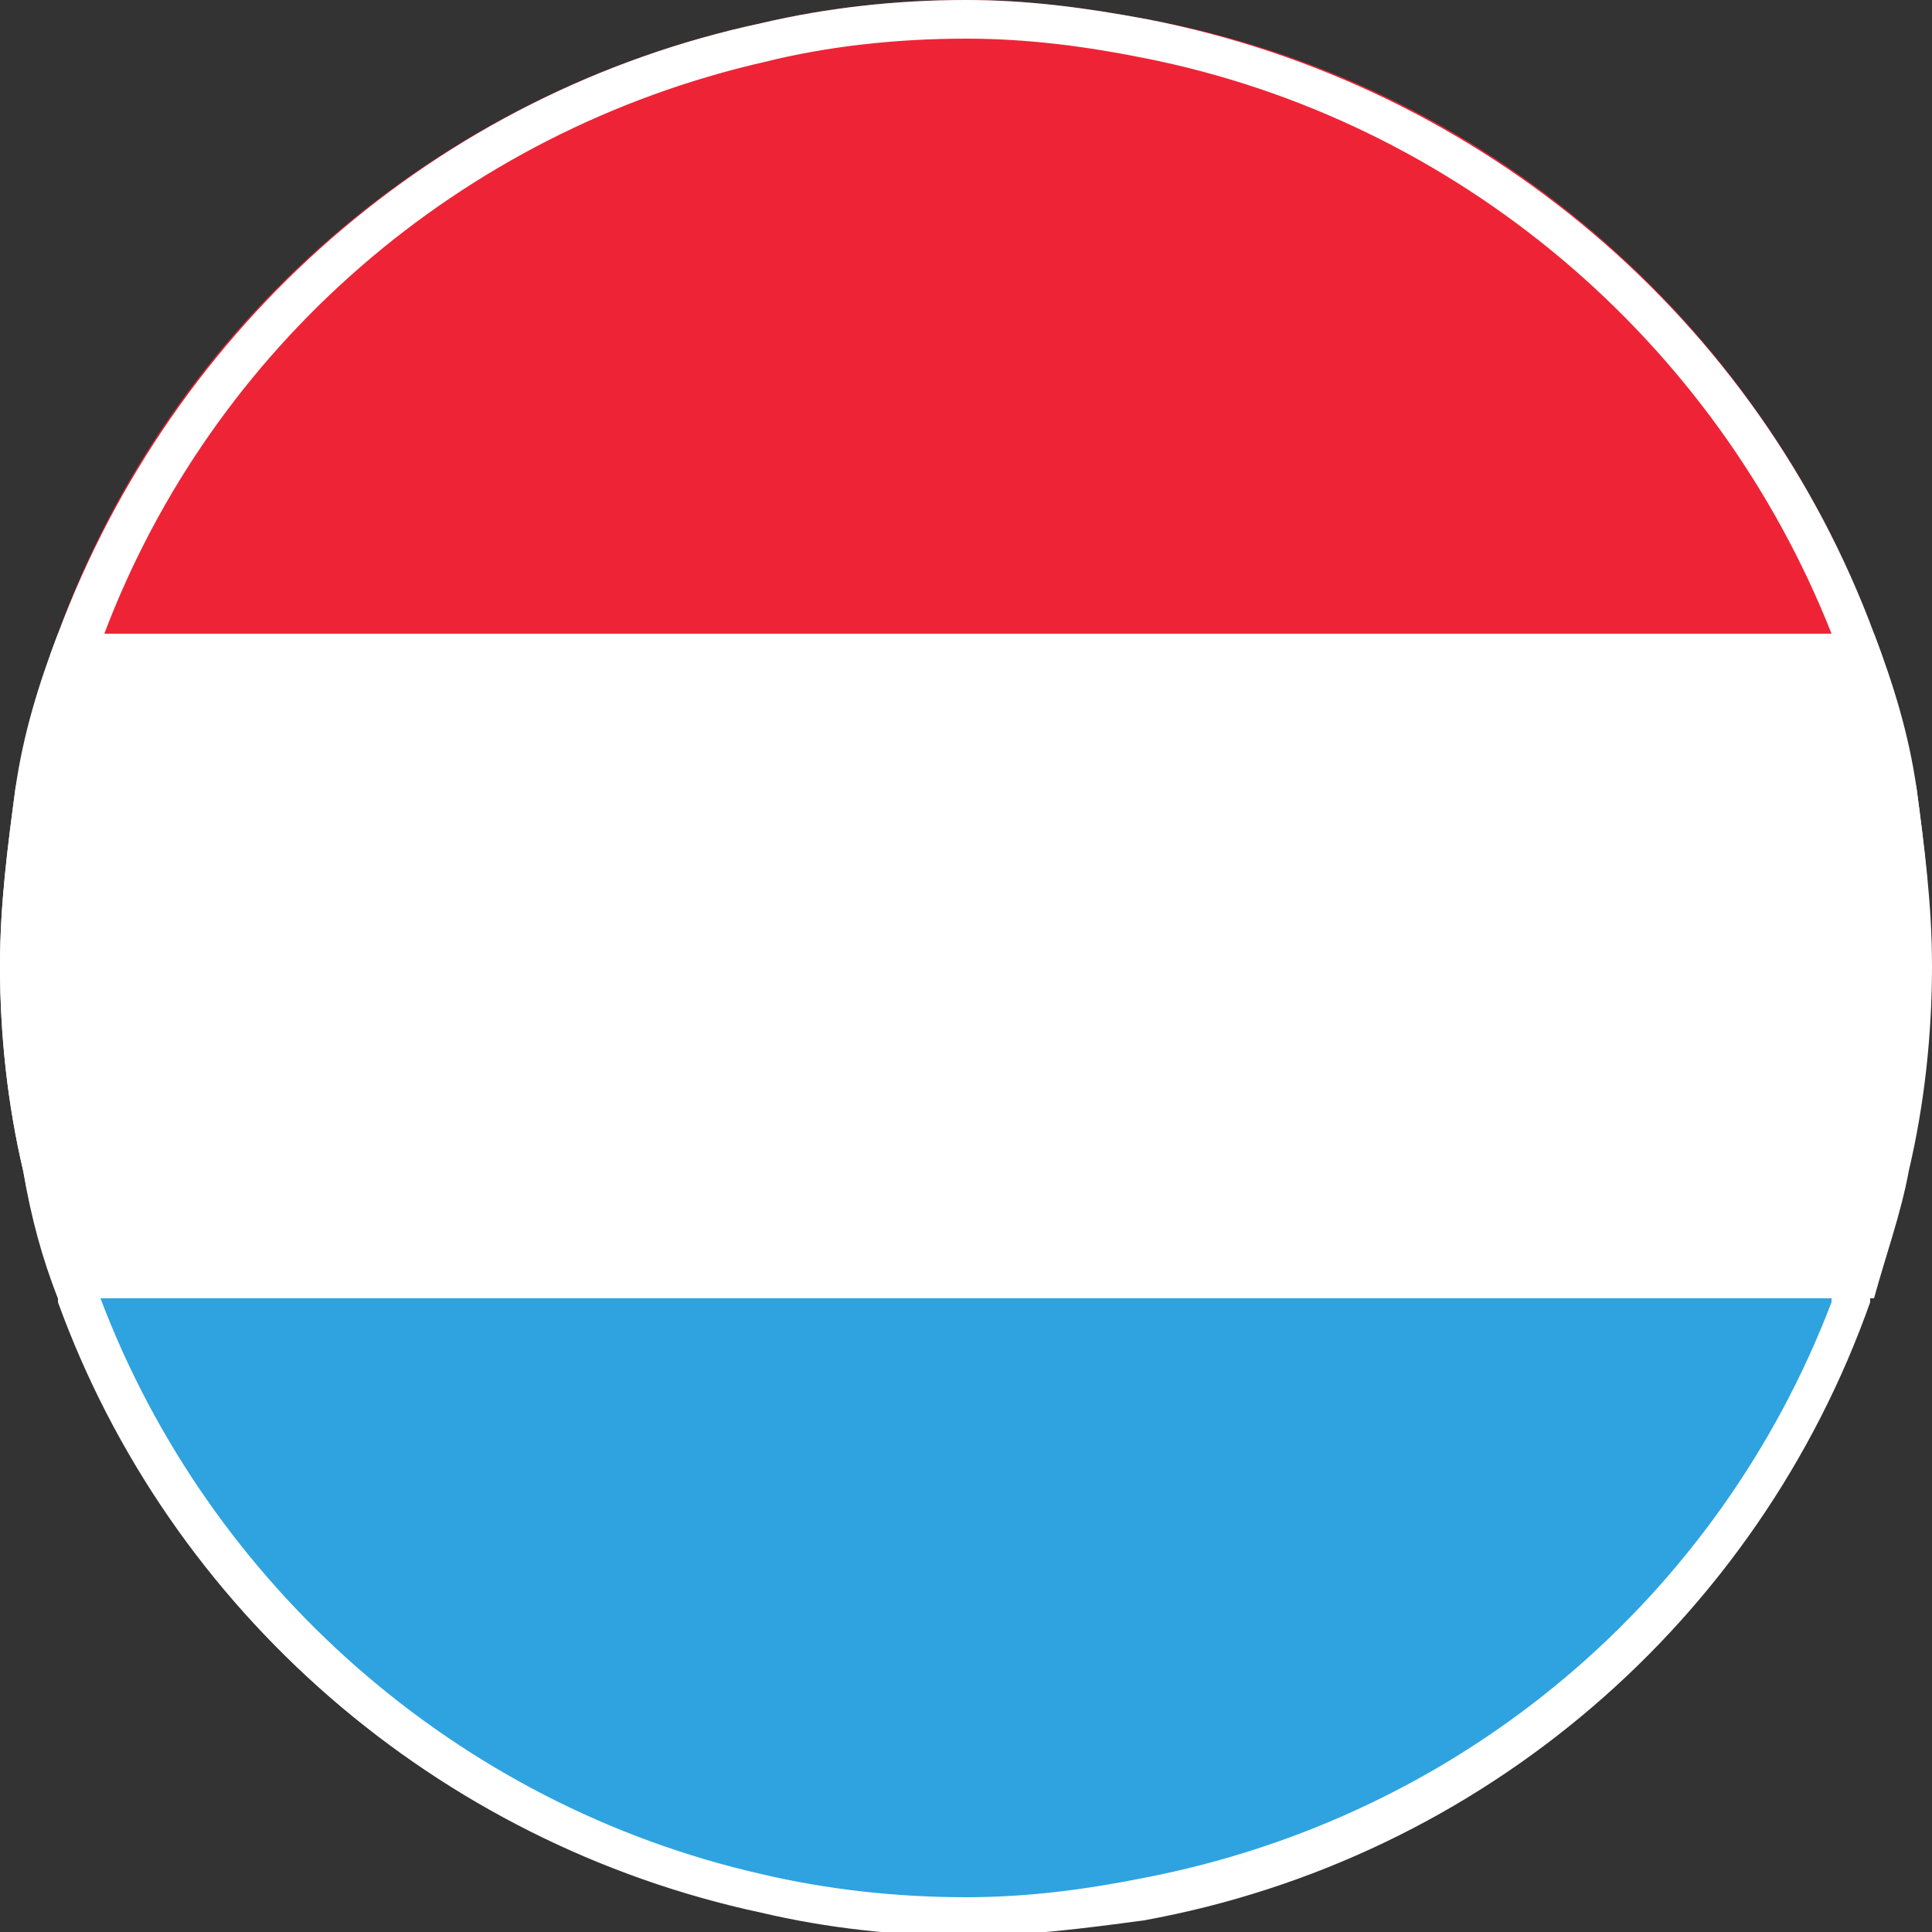 <?xml version="1.0" encoding="utf-8"?>
<!-- Generator: Adobe Illustrator 24.1.1, SVG Export Plug-In . SVG Version: 6.00 Build 0)  -->
<svg version="1.1" id="ico_luxemburg_luxemburgisch" xmlns="http://www.w3.org/2000/svg" xmlns:xlink="http://www.w3.org/1999/xlink" x="0px" y="0px"
	 viewBox="0 0 50 50" style="enable-background:new 0 0 50 50;" xml:space="preserve">
<rect x="0" y="0" width="50" height="50" fill="#333333" stroke="none"/>
<style type="text/css">
	.st0{fill:#EE2436;}
	.st1{fill:#FFFFFF;}
	.st2{fill:#2EA3DF;}
</style>
<path class="st0" d="M48.5,16.4h-47c2.9-8,9.8-14,18.2-15.8C21.4,0.2,23.2,0,25,0c1.6,0,3.1,0.2,4.7,0.5
	C38.4,2.1,45.5,8.3,48.5,16.4z"/>
<path class="st1" d="M50,25c0,1.8-0.2,3.6-0.6,5.3c-0.2,1.1-0.6,2.2-0.9,3.3H1.5c-0.4-1-0.7-2.1-0.9-3.3C0.2,28.6,0,26.8,0,25
	c0-1.6,0.2-3.1,0.4-4.6c0.3-1.4,0.6-2.7,1.1-4h47c0.5,1.3,0.9,2.6,1.1,4C49.8,21.9,50,23.4,50,25z"/>
<path class="st2" d="M48.4,33.6c-3,8.2-10.1,14.4-18.8,16c-1.5,0.2-3,0.4-4.6,0.4c-1.8,0-3.6-0.2-5.3-0.6
	c-8.4-1.8-15.3-7.8-18.2-15.8H48.4z"/>
<path class="st1" d="M49.6,20.4c-0.3-1.4-0.6-2.7-1.1-4c-3-8.1-10.1-14.2-18.8-15.9C28.1,0.2,26.6,0,25,0c-1.8,0-3.6,0.2-5.3,0.6
	C11.3,2.4,4.5,8.4,1.5,16.4c-0.5,1.3-0.9,2.6-1.1,4C0.2,21.9,0,23.4,0,25c0,1.8,0.2,3.6,0.6,5.3c0.2,1.1,0.5,2.2,0.9,3.3
	c0,0,0,0,0,0.1c2.9,8,9.8,14,18.2,15.8c1.7,0.4,3.5,0.6,5.3,0.6c1.6,0,3.1-0.2,4.6-0.4c8.8-1.6,15.9-7.8,18.8-16c0,0,0,0,0-0.1
	c0.4-1,0.7-2.1,0.9-3.3c0.4-1.7,0.6-3.5,0.6-5.3C50,23.4,49.8,21.9,49.6,20.4z M48.4,30.3c-0.3,1.1-0.6,2.2-1,3.3c0,0,0,0,0,0.1
	c-2.9,7.6-9.5,13.3-17.8,14.9c-1.5,0.3-3,0.5-4.6,0.5c-1.8,0-3.6-0.2-5.3-0.6C11.8,46.7,5.4,41,2.6,33.6c0,0,0,0,0-0.1
	c-0.4-1-0.7-2.1-1-3.3C1.2,28.6,1,26.8,1,25c0-1.6,0.2-3.1,0.5-4.6c0.3-1.4,0.7-2.7,1.2-4C5.5,9,11.9,3.4,19.8,1.6
	C21.4,1.2,23.2,1,25,1c1.6,0,3.1,0.2,4.6,0.5c8.1,1.6,14.8,7.3,17.8,14.9c0.5,1.3,0.9,2.6,1.2,4c0.3,1.5,0.5,3,0.5,4.6
	C49,26.8,48.8,28.6,48.4,30.3z"/>
</svg>
